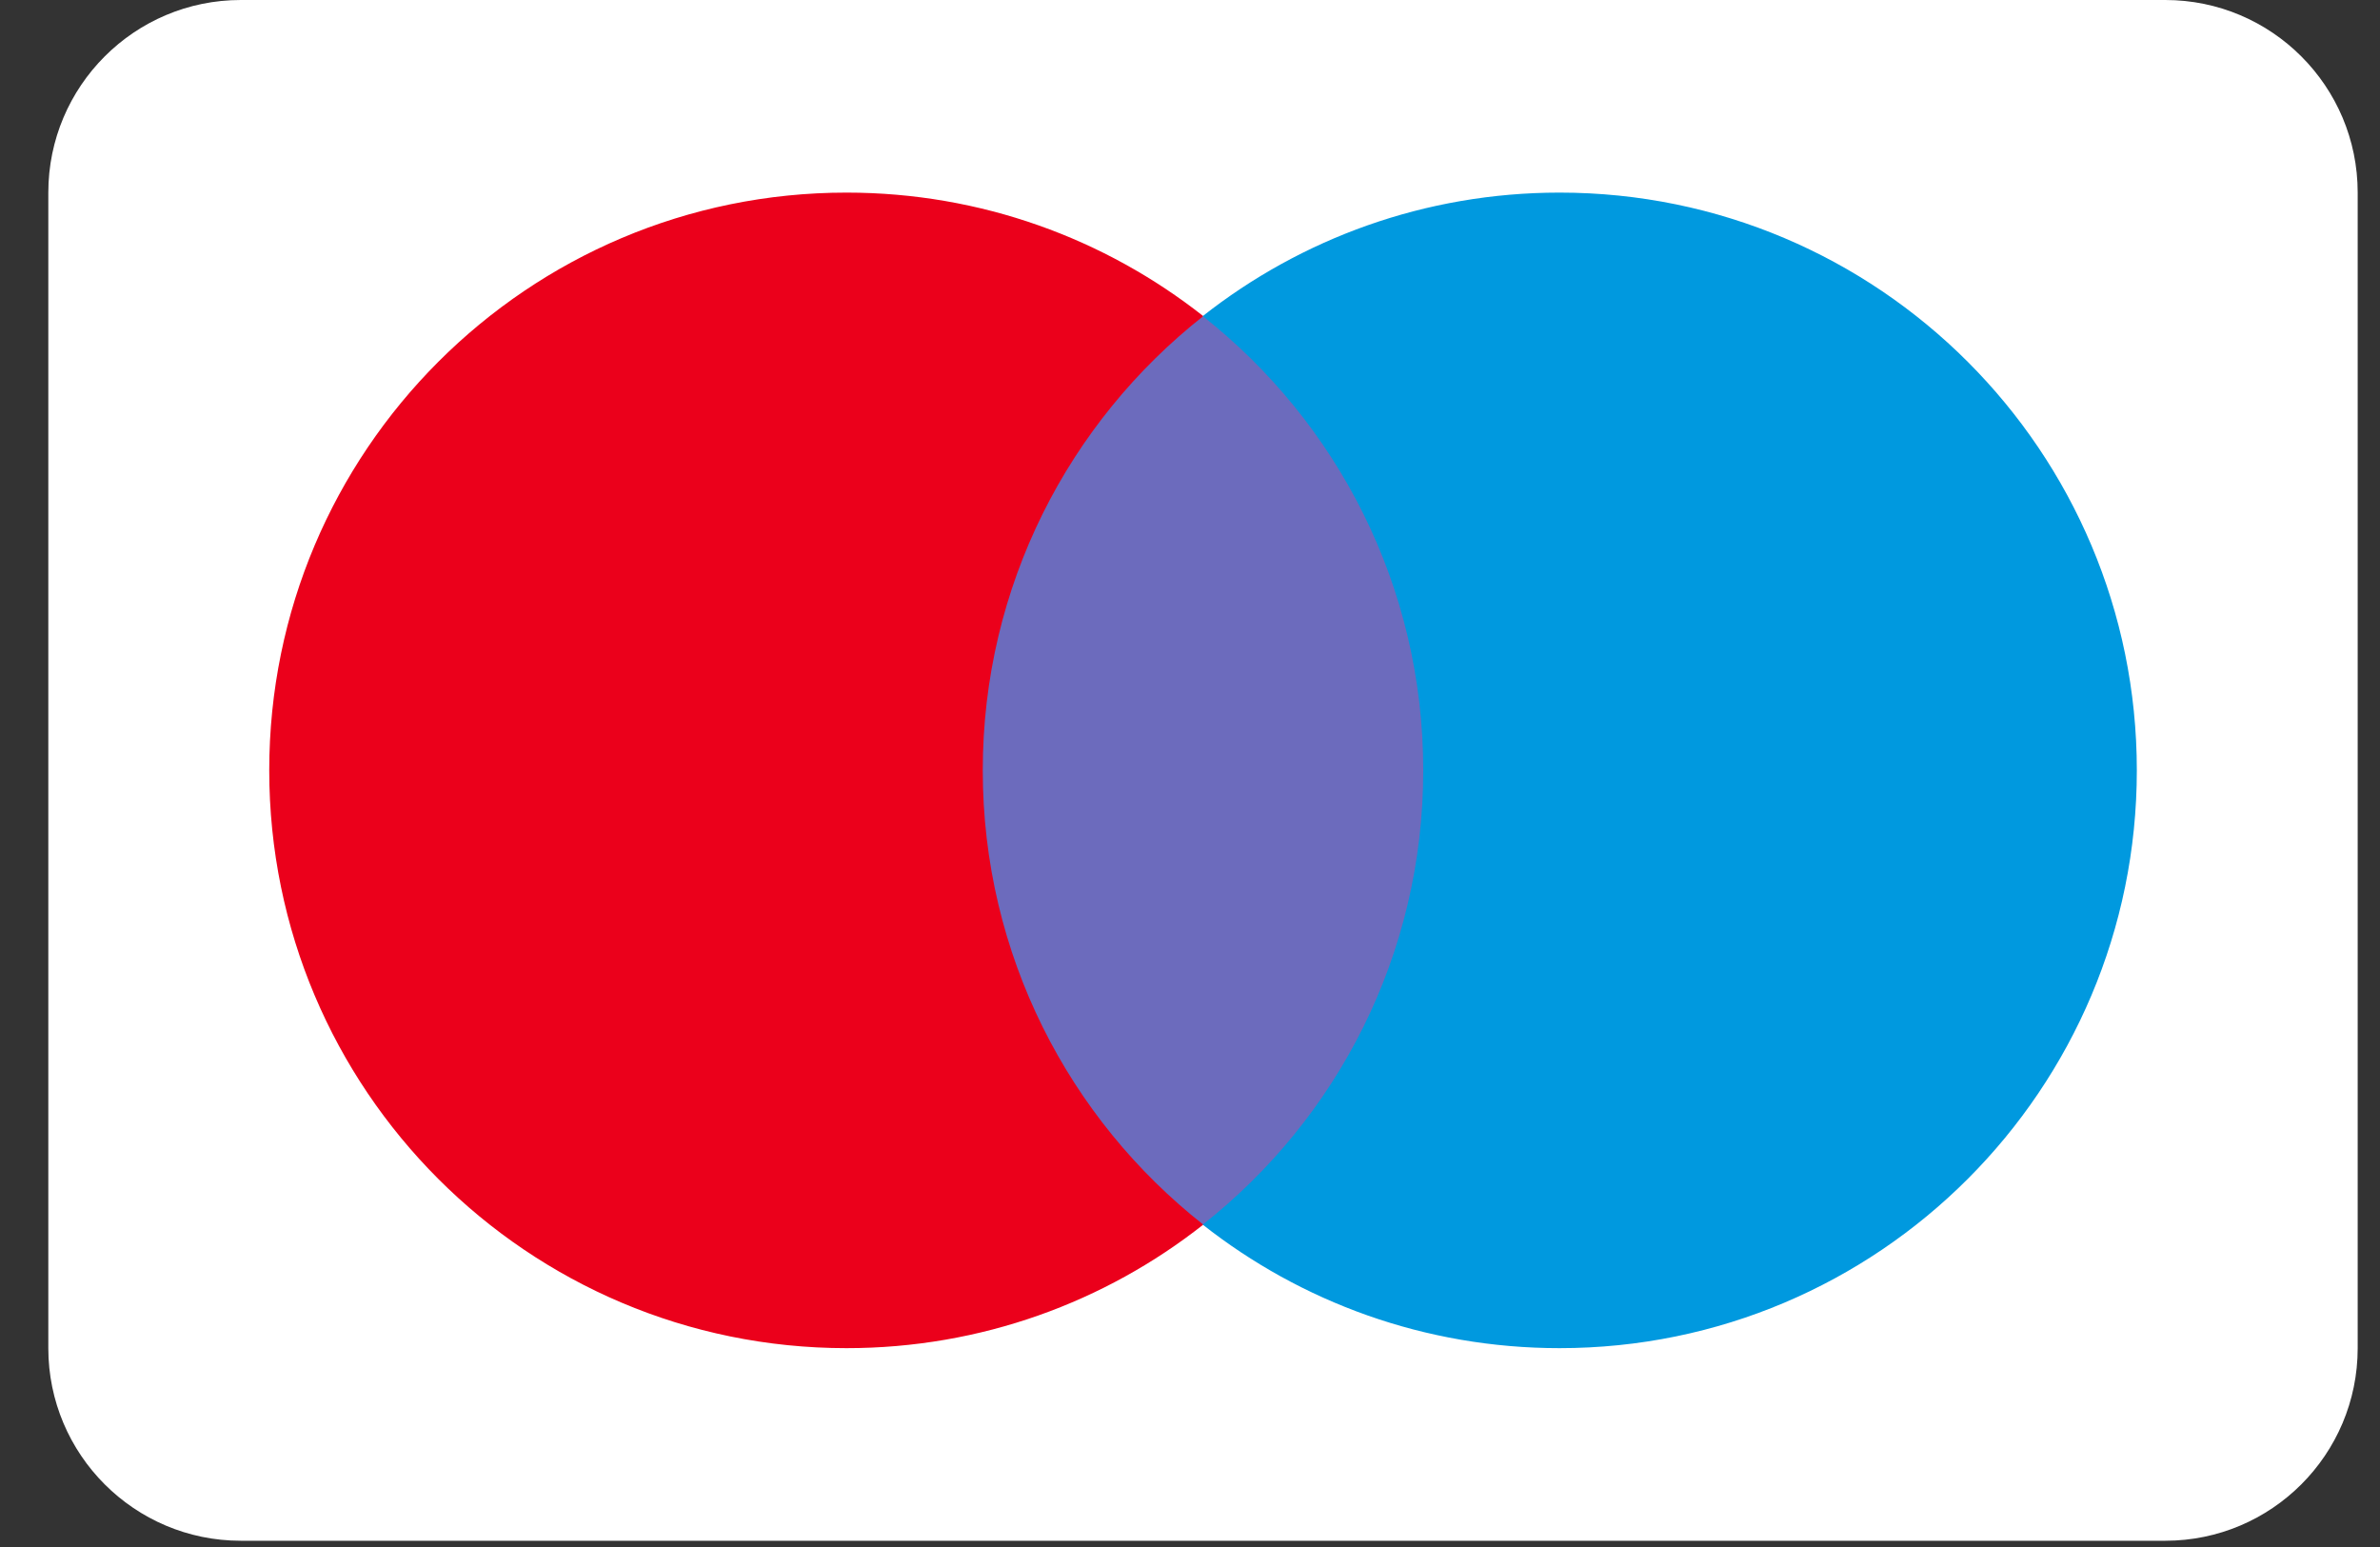 <svg width="40" height="26" viewBox="0 0 40 26" fill="none" xmlns="http://www.w3.org/2000/svg">
<rect x="0" y="0" width="40" height="26" fill="#333333" stroke="none"/>
<g clip-path="url(#clip0_792_13471)">
<path d="M0.812 3.237C0.812 1.449 2.261 0 4.047 0H36.391C38.177 0 39.625 1.449 39.625 3.237V22.658C39.625 24.446 38.177 25.895 36.391 25.895H4.047C2.261 25.895 0.812 24.446 0.812 22.658V3.237Z" fill="white"/>
<path d="M24.463 20.583H15.973V5.314H24.463V20.583Z" fill="#6C6BBD"/>
<path d="M16.517 12.947C16.517 9.85 17.966 7.091 20.223 5.313C18.573 4.013 16.49 3.237 14.227 3.237C8.868 3.237 4.525 7.584 4.525 12.947C4.525 18.311 8.868 22.658 14.227 22.658C16.49 22.658 18.573 21.882 20.223 20.582C17.966 18.804 16.517 16.045 16.517 12.947Z" fill="#EB001B"/>
<path d="M35.913 12.947C35.913 18.311 31.569 22.658 26.211 22.658C23.947 22.658 21.865 21.882 20.214 20.582C22.471 18.804 23.92 16.045 23.92 12.947C23.92 9.85 22.471 7.091 20.214 5.313C21.865 4.013 23.947 3.237 26.211 3.237C31.569 3.237 35.913 7.584 35.913 12.947Z" fill="#0099DF"/>
</g>
<defs>
<clipPath id="clip0_792_13471">
<rect width="38.812" height="25.895" fill="white" transform="translate(0.812)"/>
</clipPath>
</defs>
</svg>
